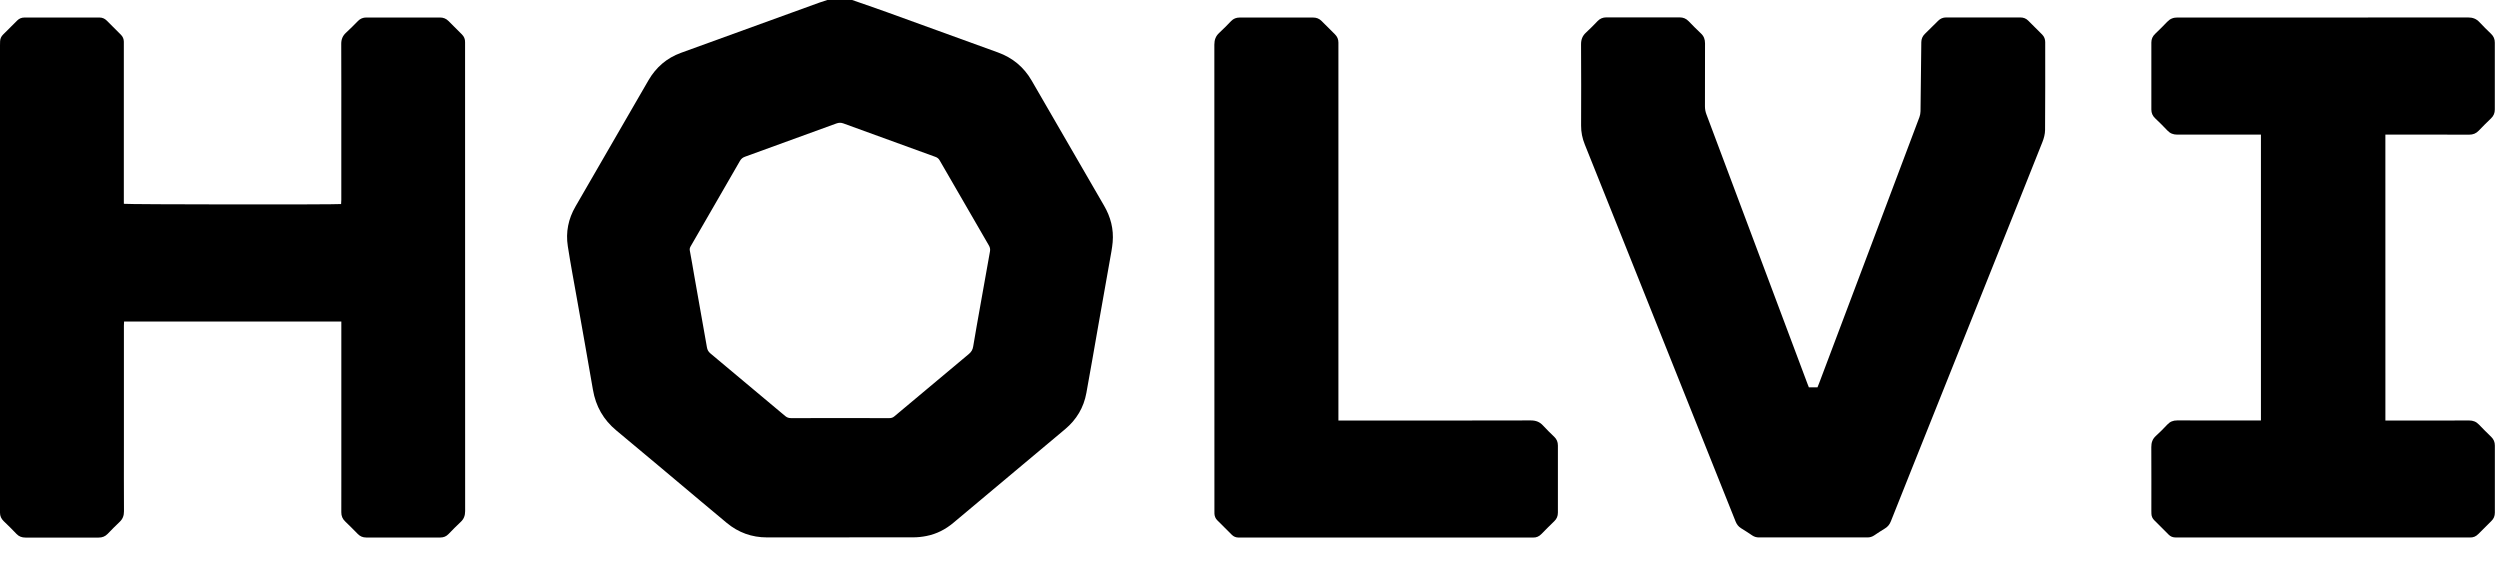 <svg width="107" height="24" viewBox="0 0 107 24" fill="none" xmlns="http://www.w3.org/2000/svg">
<path d="M36.472 0C36.963 0.172 37.457 0.339 37.946 0.516C39.533 1.091 41.12 1.668 42.708 2.243C43.336 2.47 43.819 2.868 44.154 3.447C44.776 4.525 45.4 5.6 46.023 6.676C46.433 7.385 46.84 8.093 47.252 8.799C47.536 9.285 47.671 9.805 47.622 10.364C47.599 10.625 47.547 10.884 47.501 11.143C47.334 12.094 47.165 13.044 46.996 13.994C46.83 14.935 46.67 15.878 46.497 16.817C46.384 17.443 46.075 17.96 45.587 18.369C44.865 18.976 44.142 19.581 43.418 20.186C42.548 20.915 41.678 21.643 40.809 22.372C40.47 22.658 40.086 22.856 39.649 22.941C39.466 22.977 39.279 22.998 39.093 22.998C37.004 23.003 34.915 23 32.826 23.001C32.177 23.001 31.605 22.794 31.107 22.382C30.739 22.076 30.372 21.768 30.005 21.461C28.799 20.449 27.595 19.433 26.383 18.427C25.826 17.966 25.498 17.388 25.377 16.678C25.157 15.388 24.924 14.099 24.697 12.81C24.563 12.052 24.419 11.296 24.302 10.536C24.208 9.936 24.325 9.365 24.631 8.838C25.449 7.421 26.269 6.005 27.087 4.59C27.31 4.205 27.533 3.82 27.756 3.434C28.078 2.88 28.537 2.483 29.141 2.263C31.114 1.546 33.093 0.829 35.072 0.111C35.183 0.07 35.297 0.037 35.409 0C35.763 0 36.118 0 36.472 0ZM35.955 17.894C36.66 17.894 37.365 17.892 38.068 17.895C38.148 17.895 38.213 17.875 38.276 17.822C39.339 16.928 40.404 16.036 41.471 15.148C41.577 15.059 41.632 14.962 41.653 14.826C41.747 14.255 41.85 13.686 41.951 13.117C42.091 12.331 42.229 11.545 42.371 10.761C42.388 10.666 42.373 10.589 42.324 10.505C41.619 9.293 40.919 8.08 40.218 6.865C40.175 6.789 40.12 6.744 40.038 6.715C38.725 6.24 37.412 5.764 36.099 5.283C35.993 5.244 35.901 5.247 35.796 5.285C34.493 5.762 33.188 6.237 31.884 6.708C31.787 6.743 31.724 6.796 31.672 6.883C31.3 7.536 30.922 8.184 30.546 8.835C30.221 9.398 29.895 9.961 29.57 10.525C29.537 10.582 29.509 10.637 29.522 10.712C29.593 11.082 29.654 11.454 29.719 11.827C29.898 12.838 30.079 13.85 30.256 14.862C30.274 14.971 30.316 15.051 30.404 15.125C31.474 16.016 32.542 16.911 33.609 17.808C33.684 17.871 33.759 17.895 33.855 17.895C34.556 17.892 35.255 17.894 35.955 17.894Z" fill="black"/>
<path d="M5.301 8.723C5.419 8.753 14.396 8.761 14.599 8.733C14.602 8.677 14.608 8.616 14.608 8.556C14.608 7.547 14.608 6.537 14.608 5.528C14.608 4.312 14.611 3.098 14.605 1.882C14.604 1.684 14.665 1.533 14.809 1.401C14.985 1.239 15.154 1.069 15.321 0.898C15.422 0.796 15.537 0.749 15.681 0.749C16.731 0.75 17.781 0.75 18.829 0.749C18.971 0.749 19.091 0.795 19.19 0.894C19.383 1.086 19.577 1.279 19.77 1.473C19.862 1.565 19.91 1.675 19.905 1.809C19.903 1.838 19.905 1.867 19.905 1.895C19.905 8.554 19.905 15.215 19.908 21.874C19.908 22.067 19.854 22.215 19.713 22.344C19.534 22.509 19.364 22.686 19.194 22.86C19.098 22.959 18.986 23.005 18.848 23.005C17.789 23.004 16.729 23.004 15.671 23.005C15.527 23.005 15.412 22.956 15.313 22.854C15.134 22.673 14.957 22.492 14.773 22.317C14.658 22.208 14.606 22.081 14.608 21.922C14.612 21.491 14.609 21.061 14.609 20.63C14.609 18.41 14.609 16.189 14.609 13.971C14.609 13.905 14.609 13.838 14.609 13.762C11.504 13.762 8.415 13.762 5.31 13.762C5.307 13.823 5.303 13.883 5.303 13.943C5.303 15.646 5.303 17.349 5.303 19.053C5.303 19.996 5.3 20.939 5.306 21.881C5.307 22.068 5.254 22.213 5.117 22.341C4.942 22.505 4.775 22.676 4.608 22.849C4.502 22.958 4.379 23.009 4.224 23.008C3.18 23.005 2.134 23.005 1.09 23.008C0.938 23.008 0.813 22.965 0.706 22.852C0.528 22.665 0.344 22.482 0.157 22.304C0.052 22.202 0 22.087 0 21.945C0 21.902 0 21.858 0 21.815C0 15.189 0 8.563 0 1.937C0 1.879 0.001 1.822 0.004 1.765C0.009 1.654 0.052 1.56 0.129 1.483C0.332 1.28 0.535 1.078 0.739 0.875C0.824 0.79 0.929 0.75 1.05 0.75C2.118 0.75 3.187 0.75 4.256 0.75C4.376 0.75 4.48 0.793 4.565 0.878C4.768 1.08 4.972 1.285 5.175 1.487C5.257 1.569 5.298 1.667 5.3 1.783C5.3 1.831 5.3 1.879 5.3 1.927C5.3 4.133 5.3 6.339 5.3 8.543C5.301 8.605 5.301 8.665 5.301 8.723Z" fill="black"/>
<path d="M77.42 16.579C77.55 16.579 77.665 16.579 77.788 16.579C77.813 16.515 77.839 16.454 77.862 16.392C78.722 14.111 79.583 11.829 80.443 9.549C81.013 8.037 81.584 6.525 82.152 5.012C82.181 4.935 82.196 4.845 82.198 4.762C82.212 3.778 82.224 2.792 82.232 1.808C82.234 1.664 82.283 1.549 82.385 1.45C82.576 1.263 82.767 1.075 82.957 0.885C83.051 0.793 83.161 0.747 83.292 0.747C84.351 0.748 85.411 0.748 86.469 0.747C86.602 0.747 86.714 0.789 86.806 0.881C87.006 1.08 87.207 1.279 87.406 1.48C87.493 1.569 87.535 1.678 87.535 1.803C87.535 3.056 87.539 4.311 87.529 5.564C87.528 5.736 87.48 5.916 87.416 6.078C86.757 7.741 86.09 9.399 85.427 11.059C84.214 14.091 83.002 17.123 81.789 20.154C81.502 20.873 81.213 21.593 80.929 22.312C80.878 22.443 80.8 22.542 80.679 22.616C80.519 22.713 80.364 22.815 80.209 22.919C80.123 22.976 80.029 23.002 79.925 23.002C78.378 23.001 76.829 23.001 75.281 23.002C75.178 23.002 75.085 22.976 74.998 22.918C74.838 22.811 74.679 22.706 74.515 22.606C74.404 22.537 74.334 22.443 74.285 22.323C73.659 20.755 73.032 19.188 72.405 17.622C71.381 15.061 70.357 12.499 69.333 9.938C68.833 8.687 68.332 7.434 67.829 6.183C67.724 5.923 67.669 5.657 67.671 5.374C67.676 4.216 67.676 3.059 67.669 1.901C67.668 1.694 67.728 1.533 67.882 1.394C68.056 1.237 68.217 1.066 68.381 0.898C68.485 0.792 68.605 0.744 68.754 0.744C69.798 0.746 70.843 0.747 71.887 0.744C72.041 0.744 72.163 0.794 72.271 0.905C72.444 1.085 72.619 1.261 72.801 1.432C72.926 1.549 72.975 1.685 72.975 1.854C72.972 2.753 72.975 3.653 72.972 4.552C72.972 4.669 72.992 4.778 73.032 4.887C74.475 8.731 75.917 12.577 77.358 16.421C77.377 16.474 77.397 16.521 77.42 16.579Z" fill="black"/>
<path d="M102.095 17.999C102.17 17.999 102.228 17.999 102.284 17.999C103.414 17.999 104.546 18.002 105.677 17.996C105.848 17.996 105.98 18.047 106.098 18.171C106.269 18.351 106.447 18.526 106.626 18.7C106.731 18.803 106.78 18.921 106.78 19.071C106.777 20.028 106.777 20.985 106.78 21.94C106.78 22.084 106.734 22.199 106.632 22.298C106.443 22.482 106.256 22.668 106.072 22.856C105.973 22.958 105.856 23.011 105.713 23.004C105.679 23.002 105.645 23.004 105.612 23.004C101.49 23.004 97.37 23.004 93.248 23.004C93.194 23.004 93.143 23.005 93.089 23.002C92.984 22.998 92.895 22.959 92.82 22.884C92.615 22.677 92.408 22.472 92.201 22.265C92.126 22.19 92.085 22.101 92.081 21.996C92.08 21.953 92.078 21.91 92.078 21.867C92.078 20.957 92.081 20.049 92.076 19.14C92.074 18.944 92.126 18.789 92.274 18.655C92.445 18.502 92.605 18.336 92.763 18.17C92.879 18.046 93.012 17.993 93.183 17.994C94.319 17.999 95.454 17.997 96.59 17.997C96.646 17.997 96.702 17.997 96.768 17.997C96.768 13.913 96.768 9.846 96.768 5.761C96.705 5.761 96.649 5.761 96.593 5.761C95.457 5.761 94.322 5.759 93.186 5.762C93.015 5.762 92.882 5.711 92.766 5.587C92.595 5.406 92.418 5.231 92.238 5.06C92.13 4.958 92.078 4.838 92.078 4.69C92.08 3.733 92.08 2.776 92.078 1.821C92.078 1.673 92.13 1.553 92.238 1.451C92.413 1.282 92.589 1.111 92.756 0.934C92.879 0.803 93.022 0.747 93.202 0.749C95.205 0.751 97.208 0.75 99.21 0.75C101.352 0.75 103.495 0.751 105.636 0.747C105.833 0.747 105.987 0.805 106.12 0.948C106.279 1.121 106.449 1.283 106.617 1.447C106.727 1.553 106.78 1.674 106.778 1.829C106.774 2.78 106.775 3.733 106.778 4.685C106.778 4.84 106.727 4.96 106.616 5.067C106.436 5.239 106.259 5.415 106.088 5.594C105.974 5.713 105.845 5.765 105.679 5.764C104.543 5.759 103.409 5.762 102.272 5.762C102.216 5.762 102.159 5.762 102.094 5.762C102.095 9.845 102.095 13.912 102.095 17.999Z" fill="black"/>
<path d="M57.284 17.999C57.37 17.999 57.432 17.999 57.494 17.999C60.167 17.999 62.841 18.002 65.516 17.994C65.736 17.994 65.901 18.056 66.047 18.218C66.196 18.385 66.362 18.54 66.523 18.697C66.629 18.799 66.678 18.918 66.678 19.068C66.675 20.025 66.675 20.982 66.678 21.938C66.678 22.087 66.631 22.205 66.523 22.308C66.336 22.488 66.155 22.67 65.973 22.856C65.874 22.958 65.759 23.012 65.615 23.007C65.582 23.005 65.548 23.007 65.515 23.007C61.388 23.007 57.262 23.007 53.137 23.007C53.094 23.007 53.051 23.007 53.008 23.007C52.897 23.005 52.802 22.969 52.723 22.89C52.513 22.68 52.303 22.471 52.093 22.261C52.02 22.186 51.984 22.093 51.978 21.989C51.975 21.942 51.977 21.893 51.977 21.846C51.977 15.201 51.977 8.557 51.974 1.913C51.974 1.706 52.031 1.545 52.185 1.405C52.362 1.244 52.528 1.07 52.694 0.899C52.794 0.797 52.913 0.751 53.054 0.751C54.104 0.753 55.152 0.753 56.202 0.751C56.345 0.751 56.462 0.796 56.563 0.898C56.752 1.089 56.94 1.279 57.133 1.466C57.235 1.565 57.285 1.683 57.284 1.823C57.284 1.867 57.284 1.91 57.284 1.953C57.284 7.23 57.284 12.505 57.284 17.782C57.284 17.846 57.284 17.912 57.284 17.999Z" fill="black"/>
</svg>
